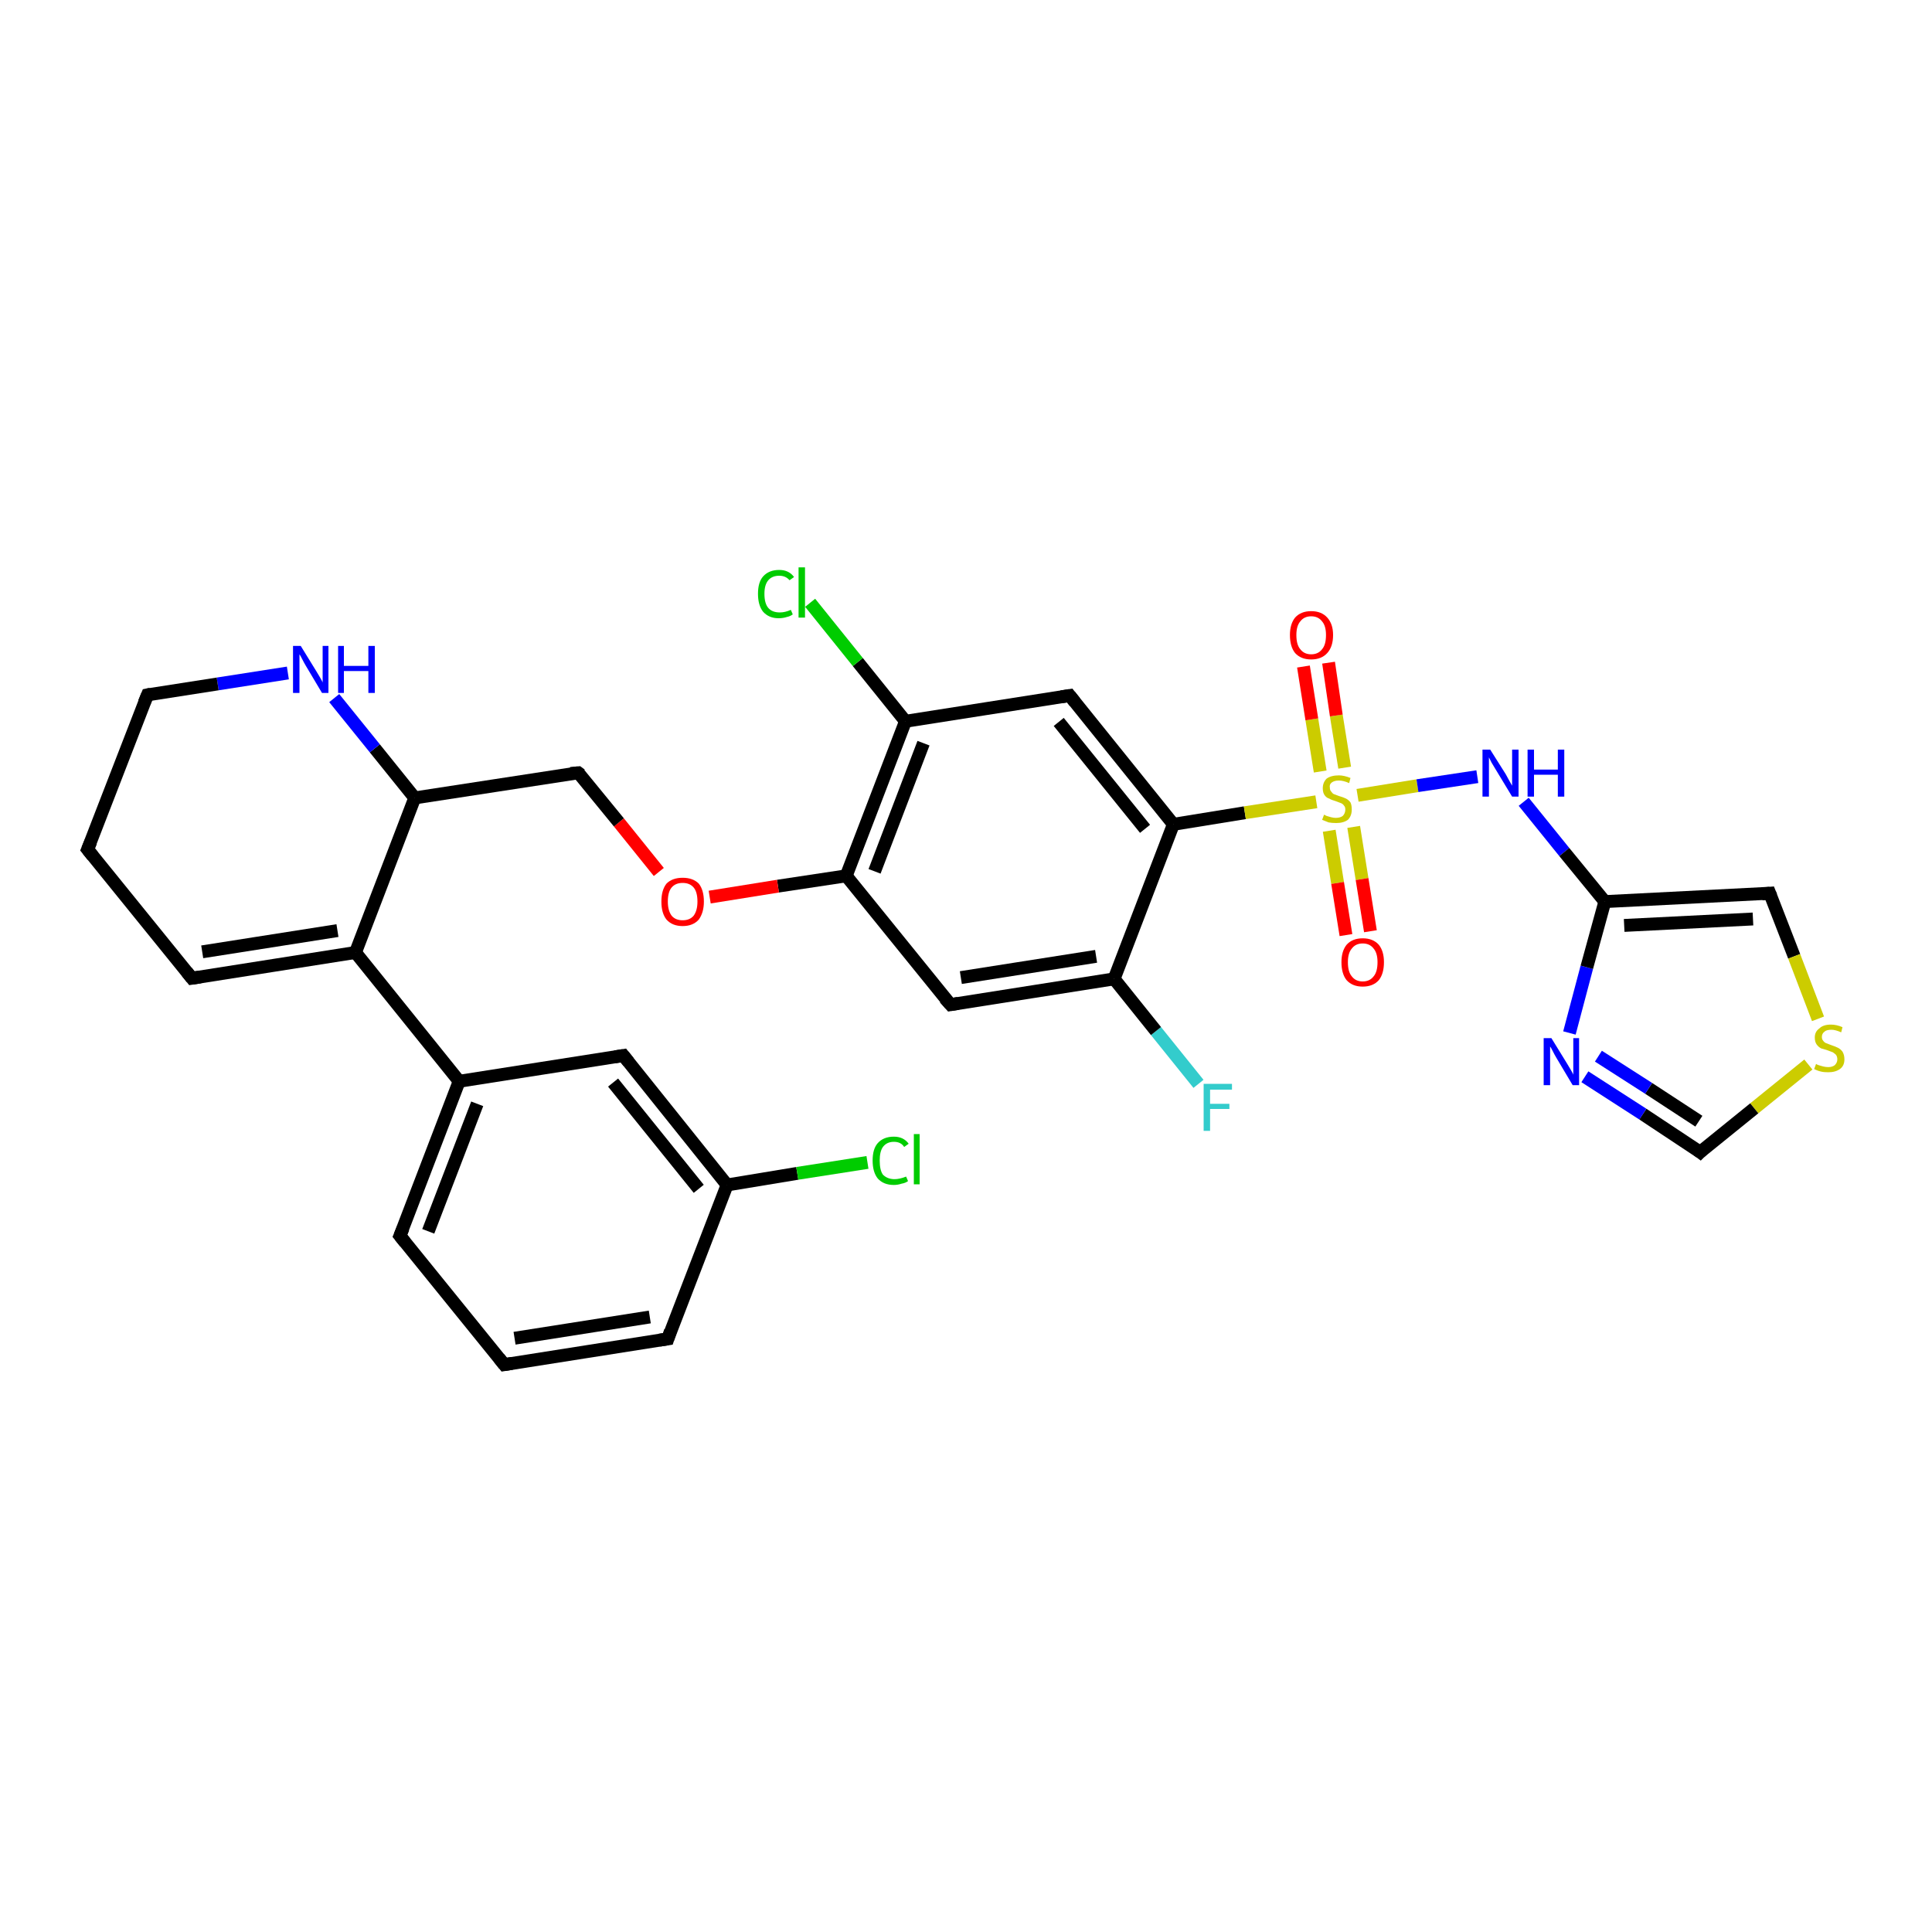 <?xml version='1.0' encoding='iso-8859-1'?>
<svg version='1.1' baseProfile='full'
              xmlns='http://www.w3.org/2000/svg'
                      xmlns:rdkit='http://www.rdkit.org/xml'
                      xmlns:xlink='http://www.w3.org/1999/xlink'
                  xml:space='preserve'
width='300px' height='300px' viewBox='0 0 300 300'>
<!-- END OF HEADER -->
<rect style='opacity:1.0;fill:#FFFFFF;stroke:none' width='300.0' height='300.0' x='0.0' y='0.0'> </rect>
<path class='bond-0 atom-0 atom-1' d='M 186.1,168.3 L 179.5,160.1' style='fill:none;fill-rule:evenodd;stroke:#33CCCC;stroke-width:2.0px;stroke-linecap:butt;stroke-linejoin:miter;stroke-opacity:1' />
<path class='bond-0 atom-0 atom-1' d='M 179.5,160.1 L 173.0,152.0' style='fill:none;fill-rule:evenodd;stroke:#000000;stroke-width:2.0px;stroke-linecap:butt;stroke-linejoin:miter;stroke-opacity:1' />
<path class='bond-1 atom-1 atom-2' d='M 173.0,152.0 L 147.6,156.0' style='fill:none;fill-rule:evenodd;stroke:#000000;stroke-width:2.0px;stroke-linecap:butt;stroke-linejoin:miter;stroke-opacity:1' />
<path class='bond-1 atom-1 atom-2' d='M 170.2,148.5 L 149.2,151.8' style='fill:none;fill-rule:evenodd;stroke:#000000;stroke-width:2.0px;stroke-linecap:butt;stroke-linejoin:miter;stroke-opacity:1' />
<path class='bond-2 atom-2 atom-3' d='M 147.6,156.0 L 131.4,136.0' style='fill:none;fill-rule:evenodd;stroke:#000000;stroke-width:2.0px;stroke-linecap:butt;stroke-linejoin:miter;stroke-opacity:1' />
<path class='bond-3 atom-3 atom-4' d='M 131.4,136.0 L 120.8,137.6' style='fill:none;fill-rule:evenodd;stroke:#000000;stroke-width:2.0px;stroke-linecap:butt;stroke-linejoin:miter;stroke-opacity:1' />
<path class='bond-3 atom-3 atom-4' d='M 120.8,137.6 L 110.2,139.3' style='fill:none;fill-rule:evenodd;stroke:#FF0000;stroke-width:2.0px;stroke-linecap:butt;stroke-linejoin:miter;stroke-opacity:1' />
<path class='bond-4 atom-4 atom-5' d='M 102.3,135.4 L 96.1,127.7' style='fill:none;fill-rule:evenodd;stroke:#FF0000;stroke-width:2.0px;stroke-linecap:butt;stroke-linejoin:miter;stroke-opacity:1' />
<path class='bond-4 atom-4 atom-5' d='M 96.1,127.7 L 89.8,120.0' style='fill:none;fill-rule:evenodd;stroke:#000000;stroke-width:2.0px;stroke-linecap:butt;stroke-linejoin:miter;stroke-opacity:1' />
<path class='bond-5 atom-5 atom-6' d='M 89.8,120.0 L 64.4,123.9' style='fill:none;fill-rule:evenodd;stroke:#000000;stroke-width:2.0px;stroke-linecap:butt;stroke-linejoin:miter;stroke-opacity:1' />
<path class='bond-6 atom-6 atom-7' d='M 64.4,123.9 L 58.2,116.2' style='fill:none;fill-rule:evenodd;stroke:#000000;stroke-width:2.0px;stroke-linecap:butt;stroke-linejoin:miter;stroke-opacity:1' />
<path class='bond-6 atom-6 atom-7' d='M 58.2,116.2 L 51.9,108.4' style='fill:none;fill-rule:evenodd;stroke:#0000FF;stroke-width:2.0px;stroke-linecap:butt;stroke-linejoin:miter;stroke-opacity:1' />
<path class='bond-7 atom-7 atom-8' d='M 44.7,104.5 L 33.8,106.2' style='fill:none;fill-rule:evenodd;stroke:#0000FF;stroke-width:2.0px;stroke-linecap:butt;stroke-linejoin:miter;stroke-opacity:1' />
<path class='bond-7 atom-7 atom-8' d='M 33.8,106.2 L 22.9,107.9' style='fill:none;fill-rule:evenodd;stroke:#000000;stroke-width:2.0px;stroke-linecap:butt;stroke-linejoin:miter;stroke-opacity:1' />
<path class='bond-8 atom-8 atom-9' d='M 22.9,107.9 L 13.6,131.9' style='fill:none;fill-rule:evenodd;stroke:#000000;stroke-width:2.0px;stroke-linecap:butt;stroke-linejoin:miter;stroke-opacity:1' />
<path class='bond-9 atom-9 atom-10' d='M 13.6,131.9 L 29.8,151.9' style='fill:none;fill-rule:evenodd;stroke:#000000;stroke-width:2.0px;stroke-linecap:butt;stroke-linejoin:miter;stroke-opacity:1' />
<path class='bond-10 atom-10 atom-11' d='M 29.8,151.9 L 55.2,147.9' style='fill:none;fill-rule:evenodd;stroke:#000000;stroke-width:2.0px;stroke-linecap:butt;stroke-linejoin:miter;stroke-opacity:1' />
<path class='bond-10 atom-10 atom-11' d='M 31.4,147.8 L 52.4,144.5' style='fill:none;fill-rule:evenodd;stroke:#000000;stroke-width:2.0px;stroke-linecap:butt;stroke-linejoin:miter;stroke-opacity:1' />
<path class='bond-11 atom-11 atom-12' d='M 55.2,147.9 L 71.3,167.9' style='fill:none;fill-rule:evenodd;stroke:#000000;stroke-width:2.0px;stroke-linecap:butt;stroke-linejoin:miter;stroke-opacity:1' />
<path class='bond-12 atom-12 atom-13' d='M 71.3,167.9 L 62.1,191.9' style='fill:none;fill-rule:evenodd;stroke:#000000;stroke-width:2.0px;stroke-linecap:butt;stroke-linejoin:miter;stroke-opacity:1' />
<path class='bond-12 atom-12 atom-13' d='M 74.1,171.4 L 66.5,191.2' style='fill:none;fill-rule:evenodd;stroke:#000000;stroke-width:2.0px;stroke-linecap:butt;stroke-linejoin:miter;stroke-opacity:1' />
<path class='bond-13 atom-13 atom-14' d='M 62.1,191.9 L 78.3,211.9' style='fill:none;fill-rule:evenodd;stroke:#000000;stroke-width:2.0px;stroke-linecap:butt;stroke-linejoin:miter;stroke-opacity:1' />
<path class='bond-14 atom-14 atom-15' d='M 78.3,211.9 L 103.7,207.9' style='fill:none;fill-rule:evenodd;stroke:#000000;stroke-width:2.0px;stroke-linecap:butt;stroke-linejoin:miter;stroke-opacity:1' />
<path class='bond-14 atom-14 atom-15' d='M 79.9,207.8 L 100.9,204.5' style='fill:none;fill-rule:evenodd;stroke:#000000;stroke-width:2.0px;stroke-linecap:butt;stroke-linejoin:miter;stroke-opacity:1' />
<path class='bond-15 atom-15 atom-16' d='M 103.7,207.9 L 112.9,184.0' style='fill:none;fill-rule:evenodd;stroke:#000000;stroke-width:2.0px;stroke-linecap:butt;stroke-linejoin:miter;stroke-opacity:1' />
<path class='bond-16 atom-16 atom-17' d='M 112.9,184.0 L 123.8,182.2' style='fill:none;fill-rule:evenodd;stroke:#000000;stroke-width:2.0px;stroke-linecap:butt;stroke-linejoin:miter;stroke-opacity:1' />
<path class='bond-16 atom-16 atom-17' d='M 123.8,182.2 L 134.7,180.5' style='fill:none;fill-rule:evenodd;stroke:#00CC00;stroke-width:2.0px;stroke-linecap:butt;stroke-linejoin:miter;stroke-opacity:1' />
<path class='bond-17 atom-16 atom-18' d='M 112.9,184.0 L 96.8,163.9' style='fill:none;fill-rule:evenodd;stroke:#000000;stroke-width:2.0px;stroke-linecap:butt;stroke-linejoin:miter;stroke-opacity:1' />
<path class='bond-17 atom-16 atom-18' d='M 108.5,184.6 L 95.2,168.1' style='fill:none;fill-rule:evenodd;stroke:#000000;stroke-width:2.0px;stroke-linecap:butt;stroke-linejoin:miter;stroke-opacity:1' />
<path class='bond-18 atom-3 atom-19' d='M 131.4,136.0 L 140.6,112.0' style='fill:none;fill-rule:evenodd;stroke:#000000;stroke-width:2.0px;stroke-linecap:butt;stroke-linejoin:miter;stroke-opacity:1' />
<path class='bond-18 atom-3 atom-19' d='M 135.8,135.3 L 143.4,115.4' style='fill:none;fill-rule:evenodd;stroke:#000000;stroke-width:2.0px;stroke-linecap:butt;stroke-linejoin:miter;stroke-opacity:1' />
<path class='bond-19 atom-19 atom-20' d='M 140.6,112.0 L 133.2,102.8' style='fill:none;fill-rule:evenodd;stroke:#000000;stroke-width:2.0px;stroke-linecap:butt;stroke-linejoin:miter;stroke-opacity:1' />
<path class='bond-19 atom-19 atom-20' d='M 133.2,102.8 L 125.8,93.6' style='fill:none;fill-rule:evenodd;stroke:#00CC00;stroke-width:2.0px;stroke-linecap:butt;stroke-linejoin:miter;stroke-opacity:1' />
<path class='bond-20 atom-19 atom-21' d='M 140.6,112.0 L 166.1,108.0' style='fill:none;fill-rule:evenodd;stroke:#000000;stroke-width:2.0px;stroke-linecap:butt;stroke-linejoin:miter;stroke-opacity:1' />
<path class='bond-21 atom-21 atom-22' d='M 166.1,108.0 L 182.2,128.0' style='fill:none;fill-rule:evenodd;stroke:#000000;stroke-width:2.0px;stroke-linecap:butt;stroke-linejoin:miter;stroke-opacity:1' />
<path class='bond-21 atom-21 atom-22' d='M 164.4,112.1 L 177.8,128.7' style='fill:none;fill-rule:evenodd;stroke:#000000;stroke-width:2.0px;stroke-linecap:butt;stroke-linejoin:miter;stroke-opacity:1' />
<path class='bond-22 atom-22 atom-23' d='M 182.2,128.0 L 193.3,126.2' style='fill:none;fill-rule:evenodd;stroke:#000000;stroke-width:2.0px;stroke-linecap:butt;stroke-linejoin:miter;stroke-opacity:1' />
<path class='bond-22 atom-22 atom-23' d='M 193.3,126.2 L 204.4,124.5' style='fill:none;fill-rule:evenodd;stroke:#CCCC00;stroke-width:2.0px;stroke-linecap:butt;stroke-linejoin:miter;stroke-opacity:1' />
<path class='bond-23 atom-23 atom-24' d='M 208.8,119.2 L 207.5,111.1' style='fill:none;fill-rule:evenodd;stroke:#CCCC00;stroke-width:2.0px;stroke-linecap:butt;stroke-linejoin:miter;stroke-opacity:1' />
<path class='bond-23 atom-23 atom-24' d='M 207.5,111.1 L 206.3,102.9' style='fill:none;fill-rule:evenodd;stroke:#FF0000;stroke-width:2.0px;stroke-linecap:butt;stroke-linejoin:miter;stroke-opacity:1' />
<path class='bond-23 atom-23 atom-24' d='M 205.0,119.8 L 203.7,111.7' style='fill:none;fill-rule:evenodd;stroke:#CCCC00;stroke-width:2.0px;stroke-linecap:butt;stroke-linejoin:miter;stroke-opacity:1' />
<path class='bond-23 atom-23 atom-24' d='M 203.7,111.7 L 202.4,103.5' style='fill:none;fill-rule:evenodd;stroke:#FF0000;stroke-width:2.0px;stroke-linecap:butt;stroke-linejoin:miter;stroke-opacity:1' />
<path class='bond-24 atom-23 atom-25' d='M 206.4,129.0 L 207.7,137.1' style='fill:none;fill-rule:evenodd;stroke:#CCCC00;stroke-width:2.0px;stroke-linecap:butt;stroke-linejoin:miter;stroke-opacity:1' />
<path class='bond-24 atom-23 atom-25' d='M 207.7,137.1 L 209.0,145.2' style='fill:none;fill-rule:evenodd;stroke:#FF0000;stroke-width:2.0px;stroke-linecap:butt;stroke-linejoin:miter;stroke-opacity:1' />
<path class='bond-24 atom-23 atom-25' d='M 210.2,128.4 L 211.5,136.5' style='fill:none;fill-rule:evenodd;stroke:#CCCC00;stroke-width:2.0px;stroke-linecap:butt;stroke-linejoin:miter;stroke-opacity:1' />
<path class='bond-24 atom-23 atom-25' d='M 211.5,136.5 L 212.8,144.6' style='fill:none;fill-rule:evenodd;stroke:#FF0000;stroke-width:2.0px;stroke-linecap:butt;stroke-linejoin:miter;stroke-opacity:1' />
<path class='bond-25 atom-23 atom-26' d='M 210.8,123.5 L 220.1,122.0' style='fill:none;fill-rule:evenodd;stroke:#CCCC00;stroke-width:2.0px;stroke-linecap:butt;stroke-linejoin:miter;stroke-opacity:1' />
<path class='bond-25 atom-23 atom-26' d='M 220.1,122.0 L 229.4,120.6' style='fill:none;fill-rule:evenodd;stroke:#0000FF;stroke-width:2.0px;stroke-linecap:butt;stroke-linejoin:miter;stroke-opacity:1' />
<path class='bond-26 atom-26 atom-27' d='M 236.6,124.5 L 242.9,132.3' style='fill:none;fill-rule:evenodd;stroke:#0000FF;stroke-width:2.0px;stroke-linecap:butt;stroke-linejoin:miter;stroke-opacity:1' />
<path class='bond-26 atom-26 atom-27' d='M 242.9,132.3 L 249.2,140.0' style='fill:none;fill-rule:evenodd;stroke:#000000;stroke-width:2.0px;stroke-linecap:butt;stroke-linejoin:miter;stroke-opacity:1' />
<path class='bond-27 atom-27 atom-28' d='M 249.2,140.0 L 274.8,138.7' style='fill:none;fill-rule:evenodd;stroke:#000000;stroke-width:2.0px;stroke-linecap:butt;stroke-linejoin:miter;stroke-opacity:1' />
<path class='bond-27 atom-27 atom-28' d='M 252.2,143.7 L 272.2,142.7' style='fill:none;fill-rule:evenodd;stroke:#000000;stroke-width:2.0px;stroke-linecap:butt;stroke-linejoin:miter;stroke-opacity:1' />
<path class='bond-28 atom-28 atom-29' d='M 274.8,138.7 L 278.6,148.5' style='fill:none;fill-rule:evenodd;stroke:#000000;stroke-width:2.0px;stroke-linecap:butt;stroke-linejoin:miter;stroke-opacity:1' />
<path class='bond-28 atom-28 atom-29' d='M 278.6,148.5 L 282.3,158.2' style='fill:none;fill-rule:evenodd;stroke:#CCCC00;stroke-width:2.0px;stroke-linecap:butt;stroke-linejoin:miter;stroke-opacity:1' />
<path class='bond-29 atom-29 atom-30' d='M 280.8,165.3 L 272.4,172.1' style='fill:none;fill-rule:evenodd;stroke:#CCCC00;stroke-width:2.0px;stroke-linecap:butt;stroke-linejoin:miter;stroke-opacity:1' />
<path class='bond-29 atom-29 atom-30' d='M 272.4,172.1 L 264.0,178.9' style='fill:none;fill-rule:evenodd;stroke:#000000;stroke-width:2.0px;stroke-linecap:butt;stroke-linejoin:miter;stroke-opacity:1' />
<path class='bond-30 atom-30 atom-31' d='M 264.0,178.9 L 255.1,173.0' style='fill:none;fill-rule:evenodd;stroke:#000000;stroke-width:2.0px;stroke-linecap:butt;stroke-linejoin:miter;stroke-opacity:1' />
<path class='bond-30 atom-30 atom-31' d='M 255.1,173.0 L 246.1,167.2' style='fill:none;fill-rule:evenodd;stroke:#0000FF;stroke-width:2.0px;stroke-linecap:butt;stroke-linejoin:miter;stroke-opacity:1' />
<path class='bond-30 atom-30 atom-31' d='M 263.8,174.1 L 256.0,169.0' style='fill:none;fill-rule:evenodd;stroke:#000000;stroke-width:2.0px;stroke-linecap:butt;stroke-linejoin:miter;stroke-opacity:1' />
<path class='bond-30 atom-30 atom-31' d='M 256.0,169.0 L 248.2,164.0' style='fill:none;fill-rule:evenodd;stroke:#0000FF;stroke-width:2.0px;stroke-linecap:butt;stroke-linejoin:miter;stroke-opacity:1' />
<path class='bond-31 atom-22 atom-1' d='M 182.2,128.0 L 173.0,152.0' style='fill:none;fill-rule:evenodd;stroke:#000000;stroke-width:2.0px;stroke-linecap:butt;stroke-linejoin:miter;stroke-opacity:1' />
<path class='bond-32 atom-31 atom-27' d='M 243.7,160.4 L 246.4,150.2' style='fill:none;fill-rule:evenodd;stroke:#0000FF;stroke-width:2.0px;stroke-linecap:butt;stroke-linejoin:miter;stroke-opacity:1' />
<path class='bond-32 atom-31 atom-27' d='M 246.4,150.2 L 249.2,140.0' style='fill:none;fill-rule:evenodd;stroke:#000000;stroke-width:2.0px;stroke-linecap:butt;stroke-linejoin:miter;stroke-opacity:1' />
<path class='bond-33 atom-11 atom-6' d='M 55.2,147.9 L 64.4,123.9' style='fill:none;fill-rule:evenodd;stroke:#000000;stroke-width:2.0px;stroke-linecap:butt;stroke-linejoin:miter;stroke-opacity:1' />
<path class='bond-34 atom-18 atom-12' d='M 96.8,163.9 L 71.3,167.9' style='fill:none;fill-rule:evenodd;stroke:#000000;stroke-width:2.0px;stroke-linecap:butt;stroke-linejoin:miter;stroke-opacity:1' />
<path d='M 148.8,155.8 L 147.6,156.0 L 146.7,155.0' style='fill:none;stroke:#000000;stroke-width:2.0px;stroke-linecap:butt;stroke-linejoin:miter;stroke-opacity:1;' />
<path d='M 90.2,120.3 L 89.8,120.0 L 88.6,120.1' style='fill:none;stroke:#000000;stroke-width:2.0px;stroke-linecap:butt;stroke-linejoin:miter;stroke-opacity:1;' />
<path d='M 23.4,107.8 L 22.9,107.9 L 22.4,109.1' style='fill:none;stroke:#000000;stroke-width:2.0px;stroke-linecap:butt;stroke-linejoin:miter;stroke-opacity:1;' />
<path d='M 14.1,130.7 L 13.6,131.9 L 14.4,132.9' style='fill:none;stroke:#000000;stroke-width:2.0px;stroke-linecap:butt;stroke-linejoin:miter;stroke-opacity:1;' />
<path d='M 29.0,150.9 L 29.8,151.9 L 31.1,151.7' style='fill:none;stroke:#000000;stroke-width:2.0px;stroke-linecap:butt;stroke-linejoin:miter;stroke-opacity:1;' />
<path d='M 62.6,190.7 L 62.1,191.9 L 62.9,192.9' style='fill:none;stroke:#000000;stroke-width:2.0px;stroke-linecap:butt;stroke-linejoin:miter;stroke-opacity:1;' />
<path d='M 77.5,210.9 L 78.3,211.9 L 79.5,211.7' style='fill:none;stroke:#000000;stroke-width:2.0px;stroke-linecap:butt;stroke-linejoin:miter;stroke-opacity:1;' />
<path d='M 102.4,208.1 L 103.7,207.9 L 104.1,206.7' style='fill:none;stroke:#000000;stroke-width:2.0px;stroke-linecap:butt;stroke-linejoin:miter;stroke-opacity:1;' />
<path d='M 97.6,164.9 L 96.8,163.9 L 95.5,164.1' style='fill:none;stroke:#000000;stroke-width:2.0px;stroke-linecap:butt;stroke-linejoin:miter;stroke-opacity:1;' />
<path d='M 164.8,108.2 L 166.1,108.0 L 166.9,109.0' style='fill:none;stroke:#000000;stroke-width:2.0px;stroke-linecap:butt;stroke-linejoin:miter;stroke-opacity:1;' />
<path d='M 273.6,138.8 L 274.8,138.7 L 275.0,139.2' style='fill:none;stroke:#000000;stroke-width:2.0px;stroke-linecap:butt;stroke-linejoin:miter;stroke-opacity:1;' />
<path d='M 264.4,178.5 L 264.0,178.9 L 263.6,178.6' style='fill:none;stroke:#000000;stroke-width:2.0px;stroke-linecap:butt;stroke-linejoin:miter;stroke-opacity:1;' />
<path class='atom-0' d='M 186.9 168.3
L 191.3 168.3
L 191.3 169.2
L 187.9 169.2
L 187.9 171.4
L 190.9 171.4
L 190.9 172.2
L 187.9 172.2
L 187.9 175.6
L 186.9 175.6
L 186.9 168.3
' fill='#33CCCC'/>
<path class='atom-4' d='M 102.7 140.0
Q 102.7 138.2, 103.5 137.2
Q 104.4 136.3, 106.0 136.3
Q 107.6 136.3, 108.5 137.2
Q 109.3 138.2, 109.3 140.0
Q 109.3 141.7, 108.5 142.8
Q 107.6 143.8, 106.0 143.8
Q 104.4 143.8, 103.5 142.8
Q 102.7 141.8, 102.7 140.0
M 106.0 142.9
Q 107.1 142.9, 107.7 142.2
Q 108.3 141.4, 108.3 140.0
Q 108.3 138.5, 107.7 137.8
Q 107.1 137.1, 106.0 137.1
Q 104.9 137.1, 104.3 137.8
Q 103.7 138.5, 103.7 140.0
Q 103.7 141.4, 104.3 142.2
Q 104.9 142.9, 106.0 142.9
' fill='#FF0000'/>
<path class='atom-7' d='M 46.7 100.3
L 49.1 104.2
Q 49.3 104.5, 49.7 105.2
Q 50.1 105.9, 50.1 106.0
L 50.1 100.3
L 51.0 100.3
L 51.0 107.6
L 50.0 107.6
L 47.5 103.4
Q 47.2 102.9, 46.9 102.3
Q 46.6 101.7, 46.5 101.6
L 46.5 107.6
L 45.5 107.6
L 45.5 100.3
L 46.7 100.3
' fill='#0000FF'/>
<path class='atom-7' d='M 52.5 100.3
L 53.4 100.3
L 53.4 103.4
L 57.2 103.4
L 57.2 100.3
L 58.2 100.3
L 58.2 107.6
L 57.2 107.6
L 57.2 104.2
L 53.4 104.2
L 53.4 107.6
L 52.5 107.6
L 52.5 100.3
' fill='#0000FF'/>
<path class='atom-17' d='M 135.5 180.2
Q 135.5 178.4, 136.3 177.5
Q 137.2 176.5, 138.8 176.5
Q 140.3 176.5, 141.1 177.6
L 140.4 178.1
Q 139.9 177.3, 138.8 177.3
Q 137.7 177.3, 137.1 178.1
Q 136.6 178.8, 136.6 180.2
Q 136.6 181.7, 137.1 182.4
Q 137.8 183.1, 138.9 183.1
Q 139.7 183.1, 140.7 182.7
L 141.0 183.4
Q 140.6 183.7, 140.0 183.8
Q 139.4 184.0, 138.8 184.0
Q 137.2 184.0, 136.3 183.0
Q 135.5 182.0, 135.5 180.2
' fill='#00CC00'/>
<path class='atom-17' d='M 141.9 176.1
L 142.8 176.1
L 142.8 183.9
L 141.9 183.9
L 141.9 176.1
' fill='#00CC00'/>
<path class='atom-20' d='M 117.7 92.2
Q 117.7 90.4, 118.5 89.5
Q 119.4 88.5, 121.0 88.5
Q 122.5 88.5, 123.3 89.6
L 122.6 90.1
Q 122.0 89.4, 121.0 89.4
Q 119.9 89.4, 119.3 90.1
Q 118.7 90.8, 118.7 92.2
Q 118.7 93.7, 119.3 94.4
Q 119.9 95.1, 121.1 95.1
Q 121.9 95.1, 122.8 94.7
L 123.1 95.4
Q 122.7 95.7, 122.2 95.8
Q 121.6 96.0, 120.9 96.0
Q 119.4 96.0, 118.5 95.0
Q 117.7 94.0, 117.7 92.2
' fill='#00CC00'/>
<path class='atom-20' d='M 124.0 88.1
L 125.0 88.1
L 125.0 95.9
L 124.0 95.9
L 124.0 88.1
' fill='#00CC00'/>
<path class='atom-23' d='M 205.6 126.5
Q 205.6 126.5, 206.0 126.7
Q 206.3 126.8, 206.7 126.9
Q 207.1 127.0, 207.4 127.0
Q 208.1 127.0, 208.5 126.7
Q 208.9 126.3, 208.9 125.7
Q 208.9 125.3, 208.7 125.1
Q 208.5 124.8, 208.2 124.7
Q 207.9 124.6, 207.4 124.4
Q 206.7 124.2, 206.4 124.0
Q 206.0 123.9, 205.7 123.5
Q 205.4 123.1, 205.4 122.4
Q 205.4 121.5, 206.0 120.9
Q 206.7 120.4, 207.9 120.4
Q 208.7 120.4, 209.7 120.8
L 209.5 121.6
Q 208.6 121.2, 207.9 121.2
Q 207.2 121.2, 206.8 121.5
Q 206.4 121.8, 206.5 122.3
Q 206.5 122.7, 206.7 122.9
Q 206.9 123.2, 207.1 123.3
Q 207.4 123.4, 207.9 123.6
Q 208.6 123.8, 209.0 124.0
Q 209.4 124.2, 209.7 124.6
Q 209.9 125.0, 209.9 125.7
Q 209.9 126.7, 209.3 127.3
Q 208.6 127.8, 207.5 127.8
Q 206.8 127.8, 206.3 127.7
Q 205.8 127.5, 205.3 127.3
L 205.6 126.5
' fill='#CCCC00'/>
<path class='atom-24' d='M 200.3 98.6
Q 200.3 96.9, 201.1 95.9
Q 202.0 94.9, 203.6 94.9
Q 205.2 94.9, 206.1 95.9
Q 207.0 96.9, 207.0 98.6
Q 207.0 100.4, 206.1 101.4
Q 205.2 102.4, 203.6 102.4
Q 202.0 102.4, 201.1 101.4
Q 200.3 100.4, 200.3 98.6
M 203.6 101.6
Q 204.7 101.6, 205.3 100.8
Q 205.9 100.1, 205.9 98.6
Q 205.9 97.2, 205.3 96.5
Q 204.7 95.7, 203.6 95.7
Q 202.5 95.7, 201.9 96.5
Q 201.3 97.2, 201.3 98.6
Q 201.3 100.1, 201.9 100.8
Q 202.5 101.6, 203.6 101.6
' fill='#FF0000'/>
<path class='atom-25' d='M 208.3 149.4
Q 208.3 147.7, 209.1 146.7
Q 210.0 145.7, 211.6 145.7
Q 213.2 145.7, 214.1 146.7
Q 214.9 147.7, 214.9 149.4
Q 214.9 151.2, 214.1 152.2
Q 213.2 153.2, 211.6 153.2
Q 210.0 153.2, 209.1 152.2
Q 208.3 151.2, 208.3 149.4
M 211.6 152.4
Q 212.7 152.4, 213.3 151.6
Q 213.9 150.9, 213.9 149.4
Q 213.9 148.0, 213.3 147.3
Q 212.7 146.5, 211.6 146.5
Q 210.5 146.5, 209.9 147.3
Q 209.3 148.0, 209.3 149.4
Q 209.3 150.9, 209.9 151.6
Q 210.5 152.4, 211.6 152.4
' fill='#FF0000'/>
<path class='atom-26' d='M 231.4 116.4
L 233.8 120.2
Q 234.0 120.6, 234.4 121.3
Q 234.8 122.0, 234.8 122.0
L 234.8 116.4
L 235.8 116.4
L 235.8 123.7
L 234.8 123.7
L 232.2 119.4
Q 231.9 118.9, 231.6 118.4
Q 231.3 117.8, 231.2 117.6
L 231.2 123.7
L 230.2 123.7
L 230.2 116.4
L 231.4 116.4
' fill='#0000FF'/>
<path class='atom-26' d='M 237.2 116.4
L 238.2 116.4
L 238.2 119.5
L 241.9 119.5
L 241.9 116.4
L 242.9 116.4
L 242.9 123.7
L 241.9 123.7
L 241.9 120.3
L 238.2 120.3
L 238.2 123.7
L 237.2 123.7
L 237.2 116.4
' fill='#0000FF'/>
<path class='atom-29' d='M 282.0 165.2
Q 282.1 165.3, 282.4 165.4
Q 282.7 165.5, 283.1 165.6
Q 283.5 165.7, 283.9 165.7
Q 284.5 165.7, 284.9 165.4
Q 285.3 165.0, 285.3 164.5
Q 285.3 164.1, 285.1 163.8
Q 284.9 163.6, 284.6 163.4
Q 284.3 163.3, 283.8 163.1
Q 283.2 162.9, 282.8 162.8
Q 282.4 162.6, 282.1 162.2
Q 281.8 161.8, 281.8 161.1
Q 281.8 160.2, 282.5 159.7
Q 283.1 159.1, 284.3 159.1
Q 285.2 159.1, 286.1 159.5
L 285.9 160.3
Q 285.0 159.9, 284.4 159.9
Q 283.6 159.9, 283.3 160.2
Q 282.9 160.5, 282.9 161.0
Q 282.9 161.4, 283.1 161.6
Q 283.3 161.9, 283.6 162.0
Q 283.9 162.1, 284.4 162.3
Q 285.0 162.5, 285.4 162.7
Q 285.8 162.9, 286.1 163.3
Q 286.4 163.8, 286.4 164.5
Q 286.4 165.5, 285.7 166.0
Q 285.0 166.5, 283.9 166.5
Q 283.2 166.5, 282.8 166.4
Q 282.3 166.3, 281.7 166.0
L 282.0 165.2
' fill='#CCCC00'/>
<path class='atom-31' d='M 240.9 161.2
L 243.3 165.1
Q 243.5 165.4, 243.9 166.1
Q 244.3 166.8, 244.3 166.9
L 244.3 161.2
L 245.2 161.2
L 245.2 168.5
L 244.2 168.5
L 241.7 164.3
Q 241.4 163.8, 241.1 163.2
Q 240.8 162.6, 240.7 162.5
L 240.7 168.5
L 239.7 168.5
L 239.7 161.2
L 240.9 161.2
' fill='#0000FF'/>
</svg>

